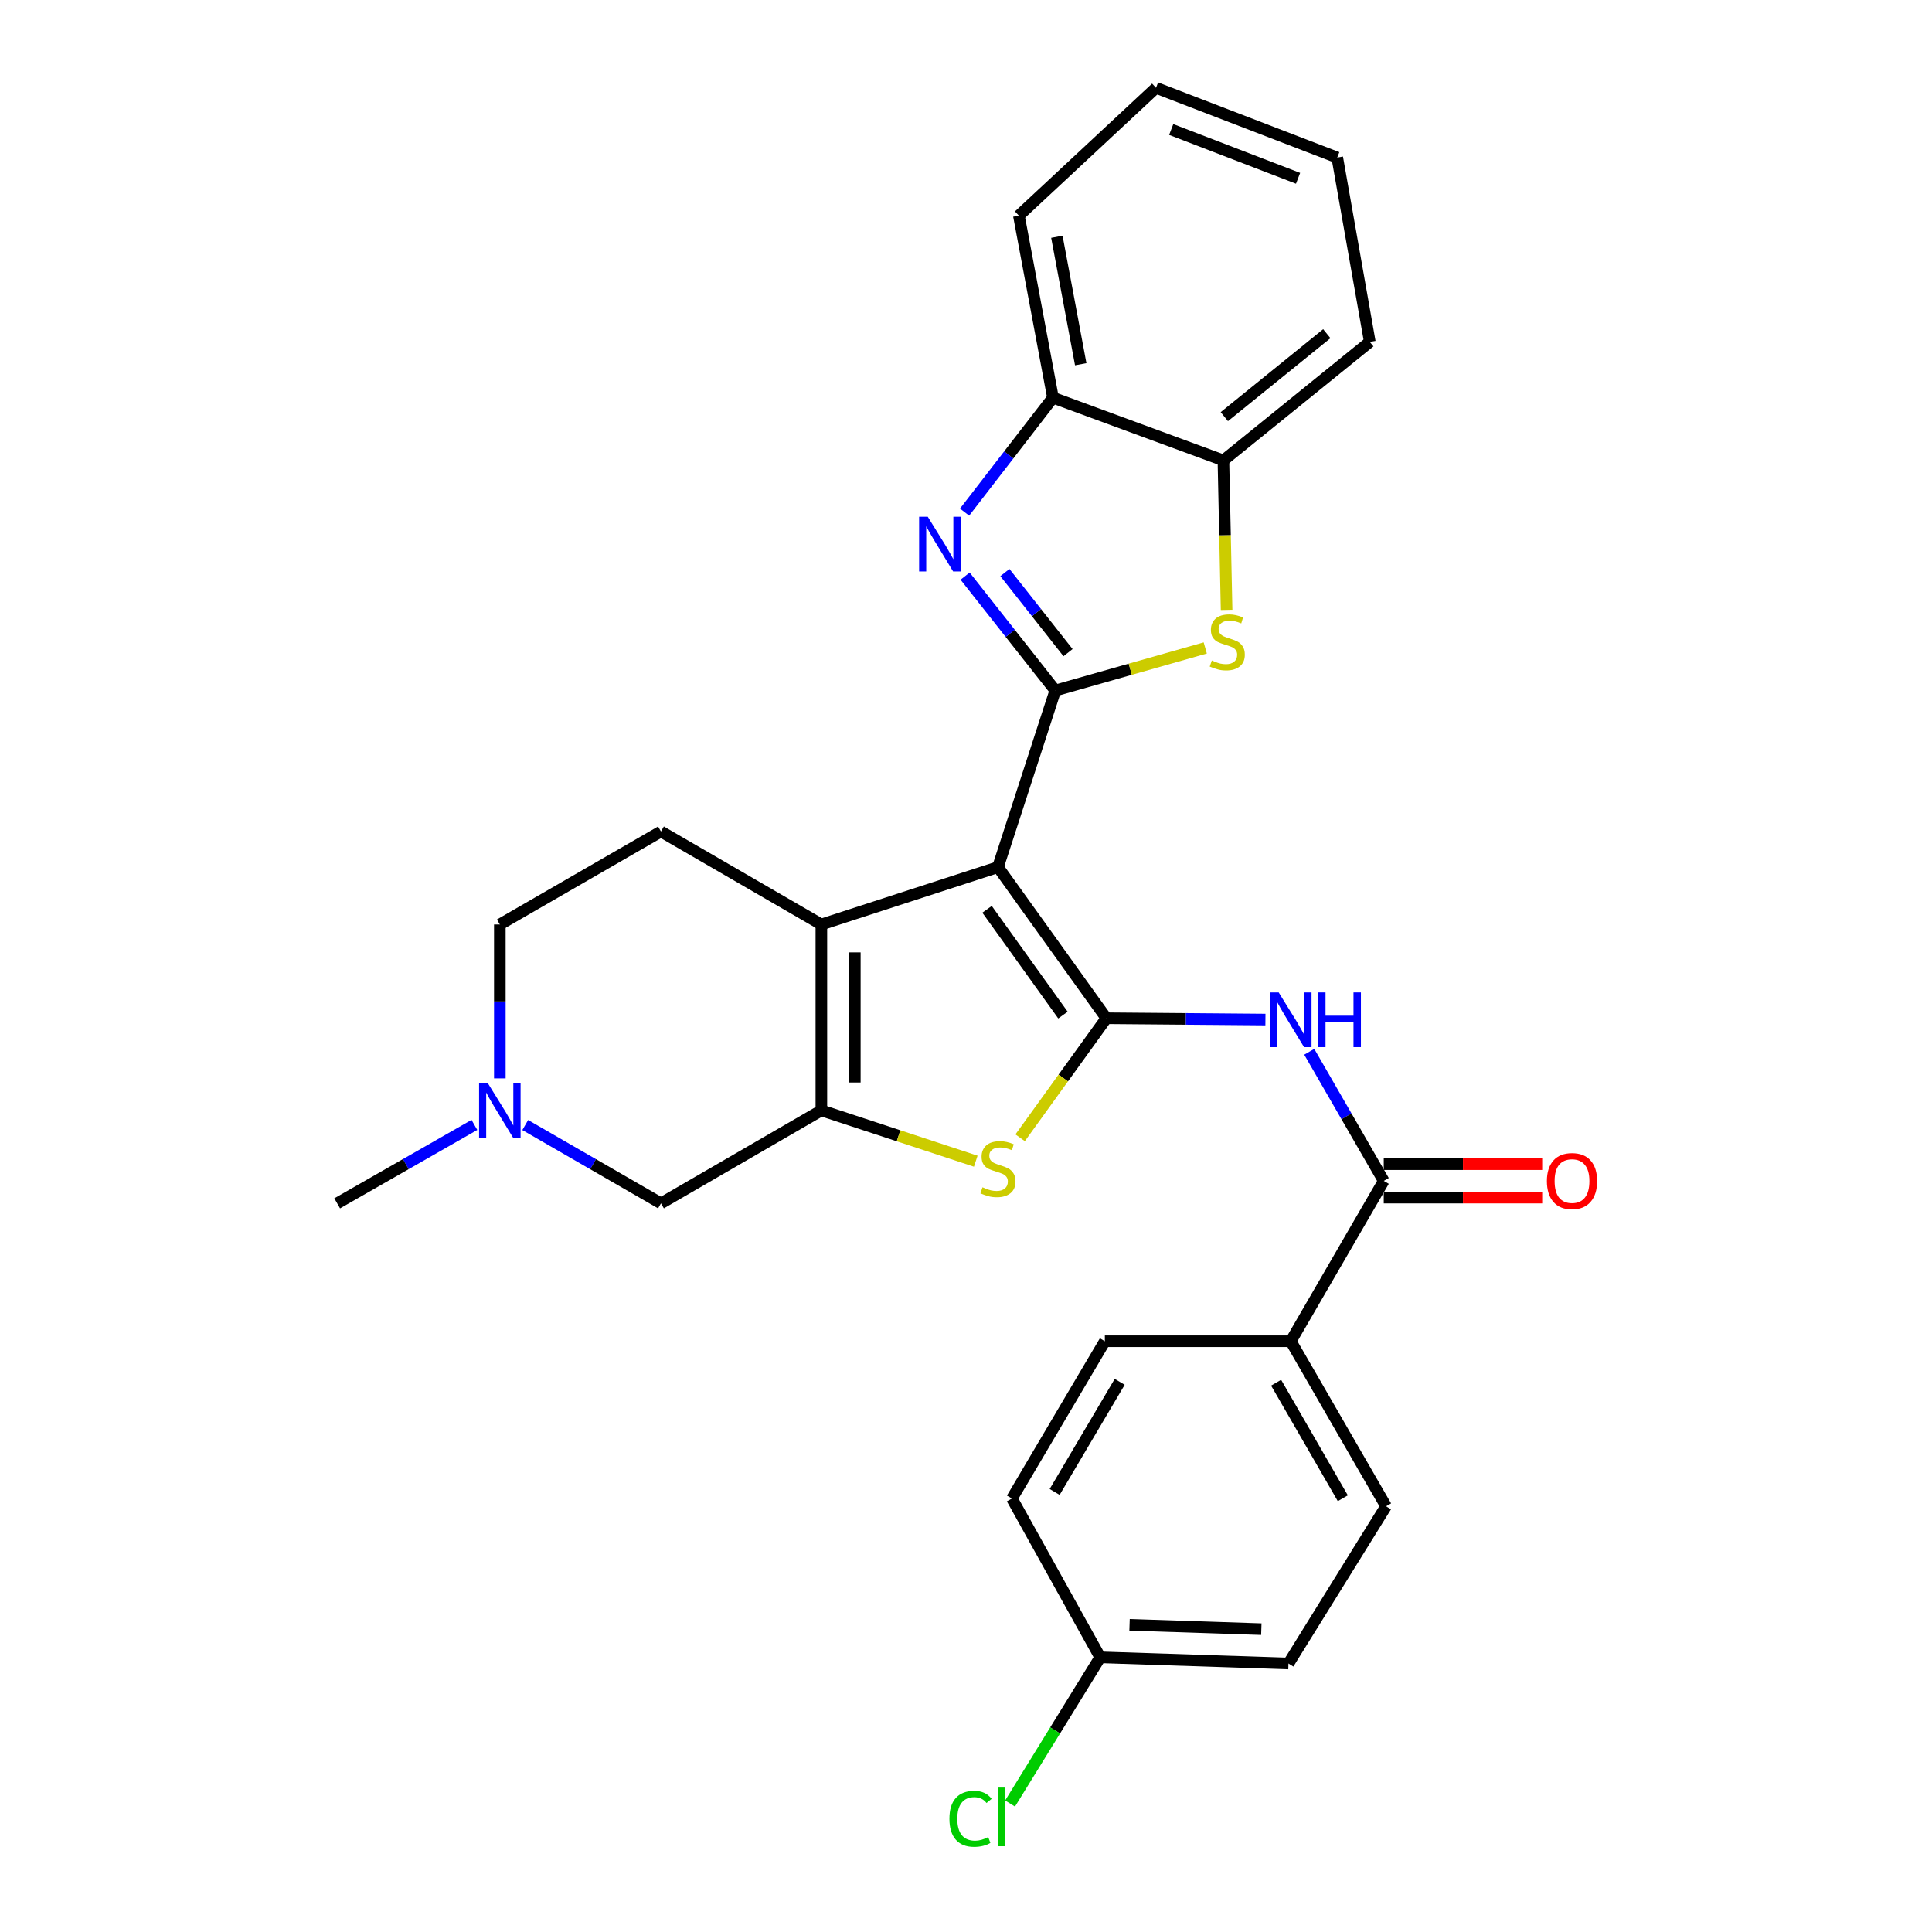 <?xml version='1.0' encoding='iso-8859-1'?>
<svg version='1.1' baseProfile='full'
              xmlns='http://www.w3.org/2000/svg'
                      xmlns:rdkit='http://www.rdkit.org/xml'
                      xmlns:xlink='http://www.w3.org/1999/xlink'
                  xml:space='preserve'
width='1000px' height='1000px' viewBox='0 0 1000 1000'>
<!-- END OF HEADER -->
<rect style='opacity:1.0;fill:#FFFFFF;stroke:none' width='1000' height='1000' x='0' y='0'> </rect>
<path class='bond-0' d='M 516.541,448.83 L 572.671,527.034' style='fill:none;fill-rule:evenodd;stroke:#000000;stroke-width:6px;stroke-linecap:butt;stroke-linejoin:miter;stroke-opacity:1' />
<path class='bond-0' d='M 510.896,470.656 L 550.187,525.398' style='fill:none;fill-rule:evenodd;stroke:#000000;stroke-width:6px;stroke-linecap:butt;stroke-linejoin:miter;stroke-opacity:1' />
<path class='bond-1' d='M 516.541,448.83 L 546.221,357.402' style='fill:none;fill-rule:evenodd;stroke:#000000;stroke-width:6px;stroke-linecap:butt;stroke-linejoin:miter;stroke-opacity:1' />
<path class='bond-2' d='M 516.541,448.83 L 425.141,478.511' style='fill:none;fill-rule:evenodd;stroke:#000000;stroke-width:6px;stroke-linecap:butt;stroke-linejoin:miter;stroke-opacity:1' />
<path class='bond-5' d='M 572.671,527.034 L 550.345,557.971' style='fill:none;fill-rule:evenodd;stroke:#000000;stroke-width:6px;stroke-linecap:butt;stroke-linejoin:miter;stroke-opacity:1' />
<path class='bond-5' d='M 550.345,557.971 L 528.019,588.909' style='fill:none;fill-rule:evenodd;stroke:#CCCC00;stroke-width:6px;stroke-linecap:butt;stroke-linejoin:miter;stroke-opacity:1' />
<path class='bond-7' d='M 572.671,527.034 L 613.827,527.378' style='fill:none;fill-rule:evenodd;stroke:#000000;stroke-width:6px;stroke-linecap:butt;stroke-linejoin:miter;stroke-opacity:1' />
<path class='bond-7' d='M 613.827,527.378 L 654.983,527.722' style='fill:none;fill-rule:evenodd;stroke:#0000FF;stroke-width:6px;stroke-linecap:butt;stroke-linejoin:miter;stroke-opacity:1' />
<path class='bond-4' d='M 546.221,357.402 L 522.881,327.799' style='fill:none;fill-rule:evenodd;stroke:#000000;stroke-width:6px;stroke-linecap:butt;stroke-linejoin:miter;stroke-opacity:1' />
<path class='bond-4' d='M 522.881,327.799 L 499.541,298.195' style='fill:none;fill-rule:evenodd;stroke:#0000FF;stroke-width:6px;stroke-linecap:butt;stroke-linejoin:miter;stroke-opacity:1' />
<path class='bond-4' d='M 552.814,337.803 L 536.476,317.08' style='fill:none;fill-rule:evenodd;stroke:#000000;stroke-width:6px;stroke-linecap:butt;stroke-linejoin:miter;stroke-opacity:1' />
<path class='bond-4' d='M 536.476,317.08 L 520.138,296.358' style='fill:none;fill-rule:evenodd;stroke:#0000FF;stroke-width:6px;stroke-linecap:butt;stroke-linejoin:miter;stroke-opacity:1' />
<path class='bond-6' d='M 546.221,357.402 L 585.032,346.39' style='fill:none;fill-rule:evenodd;stroke:#000000;stroke-width:6px;stroke-linecap:butt;stroke-linejoin:miter;stroke-opacity:1' />
<path class='bond-6' d='M 585.032,346.39 L 623.842,335.378' style='fill:none;fill-rule:evenodd;stroke:#CCCC00;stroke-width:6px;stroke-linecap:butt;stroke-linejoin:miter;stroke-opacity:1' />
<path class='bond-3' d='M 425.141,478.511 L 425.141,574.729' style='fill:none;fill-rule:evenodd;stroke:#000000;stroke-width:6px;stroke-linecap:butt;stroke-linejoin:miter;stroke-opacity:1' />
<path class='bond-3' d='M 442.454,492.944 L 442.454,560.296' style='fill:none;fill-rule:evenodd;stroke:#000000;stroke-width:6px;stroke-linecap:butt;stroke-linejoin:miter;stroke-opacity:1' />
<path class='bond-13' d='M 425.141,478.511 L 342.11,430.383' style='fill:none;fill-rule:evenodd;stroke:#000000;stroke-width:6px;stroke-linecap:butt;stroke-linejoin:miter;stroke-opacity:1' />
<path class='bond-12' d='M 425.141,574.729 L 342.11,622.847' style='fill:none;fill-rule:evenodd;stroke:#000000;stroke-width:6px;stroke-linecap:butt;stroke-linejoin:miter;stroke-opacity:1' />
<path class='bond-28' d='M 425.141,574.729 L 465.098,587.881' style='fill:none;fill-rule:evenodd;stroke:#000000;stroke-width:6px;stroke-linecap:butt;stroke-linejoin:miter;stroke-opacity:1' />
<path class='bond-28' d='M 465.098,587.881 L 505.055,601.033' style='fill:none;fill-rule:evenodd;stroke:#CCCC00;stroke-width:6px;stroke-linecap:butt;stroke-linejoin:miter;stroke-opacity:1' />
<path class='bond-9' d='M 499.262,265.069 L 522.136,235.456' style='fill:none;fill-rule:evenodd;stroke:#0000FF;stroke-width:6px;stroke-linecap:butt;stroke-linejoin:miter;stroke-opacity:1' />
<path class='bond-9' d='M 522.136,235.456 L 545.01,205.843' style='fill:none;fill-rule:evenodd;stroke:#000000;stroke-width:6px;stroke-linecap:butt;stroke-linejoin:miter;stroke-opacity:1' />
<path class='bond-10' d='M 634.884,315.679 L 634.06,276.996' style='fill:none;fill-rule:evenodd;stroke:#CCCC00;stroke-width:6px;stroke-linecap:butt;stroke-linejoin:miter;stroke-opacity:1' />
<path class='bond-10' d='M 634.06,276.996 L 633.235,238.313' style='fill:none;fill-rule:evenodd;stroke:#000000;stroke-width:6px;stroke-linecap:butt;stroke-linejoin:miter;stroke-opacity:1' />
<path class='bond-8' d='M 677.668,544.399 L 696.948,577.814' style='fill:none;fill-rule:evenodd;stroke:#0000FF;stroke-width:6px;stroke-linecap:butt;stroke-linejoin:miter;stroke-opacity:1' />
<path class='bond-8' d='M 696.948,577.814 L 716.228,611.229' style='fill:none;fill-rule:evenodd;stroke:#000000;stroke-width:6px;stroke-linecap:butt;stroke-linejoin:miter;stroke-opacity:1' />
<path class='bond-14' d='M 716.228,611.229 L 668.109,694.222' style='fill:none;fill-rule:evenodd;stroke:#000000;stroke-width:6px;stroke-linecap:butt;stroke-linejoin:miter;stroke-opacity:1' />
<path class='bond-15' d='M 716.228,619.885 L 757.229,619.885' style='fill:none;fill-rule:evenodd;stroke:#000000;stroke-width:6px;stroke-linecap:butt;stroke-linejoin:miter;stroke-opacity:1' />
<path class='bond-15' d='M 757.229,619.885 L 798.231,619.885' style='fill:none;fill-rule:evenodd;stroke:#FF0000;stroke-width:6px;stroke-linecap:butt;stroke-linejoin:miter;stroke-opacity:1' />
<path class='bond-15' d='M 716.228,602.573 L 757.229,602.573' style='fill:none;fill-rule:evenodd;stroke:#000000;stroke-width:6px;stroke-linecap:butt;stroke-linejoin:miter;stroke-opacity:1' />
<path class='bond-15' d='M 757.229,602.573 L 798.231,602.573' style='fill:none;fill-rule:evenodd;stroke:#FF0000;stroke-width:6px;stroke-linecap:butt;stroke-linejoin:miter;stroke-opacity:1' />
<path class='bond-24' d='M 545.01,205.843 L 527.37,111.607' style='fill:none;fill-rule:evenodd;stroke:#000000;stroke-width:6px;stroke-linecap:butt;stroke-linejoin:miter;stroke-opacity:1' />
<path class='bond-24' d='M 559.38,188.522 L 547.033,122.557' style='fill:none;fill-rule:evenodd;stroke:#000000;stroke-width:6px;stroke-linecap:butt;stroke-linejoin:miter;stroke-opacity:1' />
<path class='bond-30' d='M 545.01,205.843 L 633.235,238.313' style='fill:none;fill-rule:evenodd;stroke:#000000;stroke-width:6px;stroke-linecap:butt;stroke-linejoin:miter;stroke-opacity:1' />
<path class='bond-25' d='M 633.235,238.313 L 709.014,176.97' style='fill:none;fill-rule:evenodd;stroke:#000000;stroke-width:6px;stroke-linecap:butt;stroke-linejoin:miter;stroke-opacity:1' />
<path class='bond-25' d='M 633.709,215.656 L 686.755,172.715' style='fill:none;fill-rule:evenodd;stroke:#000000;stroke-width:6px;stroke-linecap:butt;stroke-linejoin:miter;stroke-opacity:1' />
<path class='bond-11' d='M 258.713,558.163 L 258.713,518.337' style='fill:none;fill-rule:evenodd;stroke:#0000FF;stroke-width:6px;stroke-linecap:butt;stroke-linejoin:miter;stroke-opacity:1' />
<path class='bond-11' d='M 258.713,518.337 L 258.713,478.511' style='fill:none;fill-rule:evenodd;stroke:#000000;stroke-width:6px;stroke-linecap:butt;stroke-linejoin:miter;stroke-opacity:1' />
<path class='bond-23' d='M 245.548,582.252 L 210.033,602.55' style='fill:none;fill-rule:evenodd;stroke:#0000FF;stroke-width:6px;stroke-linecap:butt;stroke-linejoin:miter;stroke-opacity:1' />
<path class='bond-23' d='M 210.033,602.55 L 174.518,622.847' style='fill:none;fill-rule:evenodd;stroke:#000000;stroke-width:6px;stroke-linecap:butt;stroke-linejoin:miter;stroke-opacity:1' />
<path class='bond-29' d='M 271.86,582.314 L 306.985,602.581' style='fill:none;fill-rule:evenodd;stroke:#0000FF;stroke-width:6px;stroke-linecap:butt;stroke-linejoin:miter;stroke-opacity:1' />
<path class='bond-29' d='M 306.985,602.581 L 342.11,622.847' style='fill:none;fill-rule:evenodd;stroke:#000000;stroke-width:6px;stroke-linecap:butt;stroke-linejoin:miter;stroke-opacity:1' />
<path class='bond-16' d='M 342.11,430.383 L 258.713,478.511' style='fill:none;fill-rule:evenodd;stroke:#000000;stroke-width:6px;stroke-linecap:butt;stroke-linejoin:miter;stroke-opacity:1' />
<path class='bond-17' d='M 668.109,694.222 L 717.43,779.639' style='fill:none;fill-rule:evenodd;stroke:#000000;stroke-width:6px;stroke-linecap:butt;stroke-linejoin:miter;stroke-opacity:1' />
<path class='bond-17' d='M 660.515,715.691 L 695.04,775.483' style='fill:none;fill-rule:evenodd;stroke:#000000;stroke-width:6px;stroke-linecap:butt;stroke-linejoin:miter;stroke-opacity:1' />
<path class='bond-18' d='M 668.109,694.222 L 571.872,694.222' style='fill:none;fill-rule:evenodd;stroke:#000000;stroke-width:6px;stroke-linecap:butt;stroke-linejoin:miter;stroke-opacity:1' />
<path class='bond-20' d='M 717.43,779.639 L 666.907,861.035' style='fill:none;fill-rule:evenodd;stroke:#000000;stroke-width:6px;stroke-linecap:butt;stroke-linejoin:miter;stroke-opacity:1' />
<path class='bond-21' d='M 571.872,694.222 L 523.764,775.628' style='fill:none;fill-rule:evenodd;stroke:#000000;stroke-width:6px;stroke-linecap:butt;stroke-linejoin:miter;stroke-opacity:1' />
<path class='bond-21' d='M 579.56,715.241 L 545.884,772.225' style='fill:none;fill-rule:evenodd;stroke:#000000;stroke-width:6px;stroke-linecap:butt;stroke-linejoin:miter;stroke-opacity:1' />
<path class='bond-19' d='M 569.468,857.823 L 523.764,775.628' style='fill:none;fill-rule:evenodd;stroke:#000000;stroke-width:6px;stroke-linecap:butt;stroke-linejoin:miter;stroke-opacity:1' />
<path class='bond-22' d='M 569.468,857.823 L 546.137,895.663' style='fill:none;fill-rule:evenodd;stroke:#000000;stroke-width:6px;stroke-linecap:butt;stroke-linejoin:miter;stroke-opacity:1' />
<path class='bond-22' d='M 546.137,895.663 L 522.807,933.503' style='fill:none;fill-rule:evenodd;stroke:#00CC00;stroke-width:6px;stroke-linecap:butt;stroke-linejoin:miter;stroke-opacity:1' />
<path class='bond-32' d='M 569.468,857.823 L 666.907,861.035' style='fill:none;fill-rule:evenodd;stroke:#000000;stroke-width:6px;stroke-linecap:butt;stroke-linejoin:miter;stroke-opacity:1' />
<path class='bond-32' d='M 584.654,841.002 L 652.862,843.25' style='fill:none;fill-rule:evenodd;stroke:#000000;stroke-width:6px;stroke-linecap:butt;stroke-linejoin:miter;stroke-opacity:1' />
<path class='bond-27' d='M 527.37,111.607 L 598.36,45.455' style='fill:none;fill-rule:evenodd;stroke:#000000;stroke-width:6px;stroke-linecap:butt;stroke-linejoin:miter;stroke-opacity:1' />
<path class='bond-26' d='M 709.014,176.97 L 692.164,81.541' style='fill:none;fill-rule:evenodd;stroke:#000000;stroke-width:6px;stroke-linecap:butt;stroke-linejoin:miter;stroke-opacity:1' />
<path class='bond-31' d='M 692.164,81.541 L 598.36,45.455' style='fill:none;fill-rule:evenodd;stroke:#000000;stroke-width:6px;stroke-linecap:butt;stroke-linejoin:miter;stroke-opacity:1' />
<path class='bond-31' d='M 671.877,92.286 L 606.215,67.025' style='fill:none;fill-rule:evenodd;stroke:#000000;stroke-width:6px;stroke-linecap:butt;stroke-linejoin:miter;stroke-opacity:1' />
<path  class='atom-5' d='M 480.215 267.463
L 489.495 282.463
Q 490.415 283.943, 491.895 286.623
Q 493.375 289.303, 493.455 289.463
L 493.455 267.463
L 497.215 267.463
L 497.215 295.783
L 493.335 295.783
L 483.375 279.383
Q 482.215 277.463, 480.975 275.263
Q 479.775 273.063, 479.415 272.383
L 479.415 295.783
L 475.735 295.783
L 475.735 267.463
L 480.215 267.463
' fill='#0000FF'/>
<path  class='atom-6' d='M 508.541 614.534
Q 508.861 614.654, 510.181 615.214
Q 511.501 615.774, 512.941 616.134
Q 514.421 616.454, 515.861 616.454
Q 518.541 616.454, 520.101 615.174
Q 521.661 613.854, 521.661 611.574
Q 521.661 610.014, 520.861 609.054
Q 520.101 608.094, 518.901 607.574
Q 517.701 607.054, 515.701 606.454
Q 513.181 605.694, 511.661 604.974
Q 510.181 604.254, 509.101 602.734
Q 508.061 601.214, 508.061 598.654
Q 508.061 595.094, 510.461 592.894
Q 512.901 590.694, 517.701 590.694
Q 520.981 590.694, 524.701 592.254
L 523.781 595.334
Q 520.381 593.934, 517.821 593.934
Q 515.061 593.934, 513.541 595.094
Q 512.021 596.214, 512.061 598.174
Q 512.061 599.694, 512.821 600.614
Q 513.621 601.534, 514.741 602.054
Q 515.901 602.574, 517.821 603.174
Q 520.381 603.974, 521.901 604.774
Q 523.421 605.574, 524.501 607.214
Q 525.621 608.814, 525.621 611.574
Q 525.621 615.494, 522.981 617.614
Q 520.381 619.694, 516.021 619.694
Q 513.501 619.694, 511.581 619.134
Q 509.701 618.614, 507.461 617.694
L 508.541 614.534
' fill='#CCCC00'/>
<path  class='atom-7' d='M 627.235 341.866
Q 627.555 341.986, 628.875 342.546
Q 630.195 343.106, 631.635 343.466
Q 633.115 343.786, 634.555 343.786
Q 637.235 343.786, 638.795 342.506
Q 640.355 341.186, 640.355 338.906
Q 640.355 337.346, 639.555 336.386
Q 638.795 335.426, 637.595 334.906
Q 636.395 334.386, 634.395 333.786
Q 631.875 333.026, 630.355 332.306
Q 628.875 331.586, 627.795 330.066
Q 626.755 328.546, 626.755 325.986
Q 626.755 322.426, 629.155 320.226
Q 631.595 318.026, 636.395 318.026
Q 639.675 318.026, 643.395 319.586
L 642.475 322.666
Q 639.075 321.266, 636.515 321.266
Q 633.755 321.266, 632.235 322.426
Q 630.715 323.546, 630.755 325.506
Q 630.755 327.026, 631.515 327.946
Q 632.315 328.866, 633.435 329.386
Q 634.595 329.906, 636.515 330.506
Q 639.075 331.306, 640.595 332.106
Q 642.115 332.906, 643.195 334.546
Q 644.315 336.146, 644.315 338.906
Q 644.315 342.826, 641.675 344.946
Q 639.075 347.026, 634.715 347.026
Q 632.195 347.026, 630.275 346.466
Q 628.395 345.946, 626.155 345.026
L 627.235 341.866
' fill='#CCCC00'/>
<path  class='atom-8' d='M 661.849 513.672
L 671.129 528.672
Q 672.049 530.152, 673.529 532.832
Q 675.009 535.512, 675.089 535.672
L 675.089 513.672
L 678.849 513.672
L 678.849 541.992
L 674.969 541.992
L 665.009 525.592
Q 663.849 523.672, 662.609 521.472
Q 661.409 519.272, 661.049 518.592
L 661.049 541.992
L 657.369 541.992
L 657.369 513.672
L 661.849 513.672
' fill='#0000FF'/>
<path  class='atom-8' d='M 682.249 513.672
L 686.089 513.672
L 686.089 525.712
L 700.569 525.712
L 700.569 513.672
L 704.409 513.672
L 704.409 541.992
L 700.569 541.992
L 700.569 528.912
L 686.089 528.912
L 686.089 541.992
L 682.249 541.992
L 682.249 513.672
' fill='#0000FF'/>
<path  class='atom-12' d='M 252.453 560.569
L 261.733 575.569
Q 262.653 577.049, 264.133 579.729
Q 265.613 582.409, 265.693 582.569
L 265.693 560.569
L 269.453 560.569
L 269.453 588.889
L 265.573 588.889
L 255.613 572.489
Q 254.453 570.569, 253.213 568.369
Q 252.013 566.169, 251.653 565.489
L 251.653 588.889
L 247.973 588.889
L 247.973 560.569
L 252.453 560.569
' fill='#0000FF'/>
<path  class='atom-16' d='M 800.667 611.309
Q 800.667 604.509, 804.027 600.709
Q 807.387 596.909, 813.667 596.909
Q 819.947 596.909, 823.307 600.709
Q 826.667 604.509, 826.667 611.309
Q 826.667 618.189, 823.267 622.109
Q 819.867 625.989, 813.667 625.989
Q 807.427 625.989, 804.027 622.109
Q 800.667 618.229, 800.667 611.309
M 813.667 622.789
Q 817.987 622.789, 820.307 619.909
Q 822.667 616.989, 822.667 611.309
Q 822.667 605.749, 820.307 602.949
Q 817.987 600.109, 813.667 600.109
Q 809.347 600.109, 806.987 602.909
Q 804.667 605.709, 804.667 611.309
Q 804.667 617.029, 806.987 619.909
Q 809.347 622.789, 813.667 622.789
' fill='#FF0000'/>
<path  class='atom-23' d='M 491.421 941.402
Q 491.421 934.362, 494.701 930.682
Q 498.021 926.962, 504.301 926.962
Q 510.141 926.962, 513.261 931.082
L 510.621 933.242
Q 508.341 930.242, 504.301 930.242
Q 500.021 930.242, 497.741 933.122
Q 495.501 935.962, 495.501 941.402
Q 495.501 947.002, 497.821 949.882
Q 500.181 952.762, 504.741 952.762
Q 507.861 952.762, 511.501 950.882
L 512.621 953.882
Q 511.141 954.842, 508.901 955.402
Q 506.661 955.962, 504.181 955.962
Q 498.021 955.962, 494.701 952.202
Q 491.421 948.442, 491.421 941.402
' fill='#00CC00'/>
<path  class='atom-23' d='M 516.701 925.242
L 520.381 925.242
L 520.381 955.602
L 516.701 955.602
L 516.701 925.242
' fill='#00CC00'/>
</svg>
